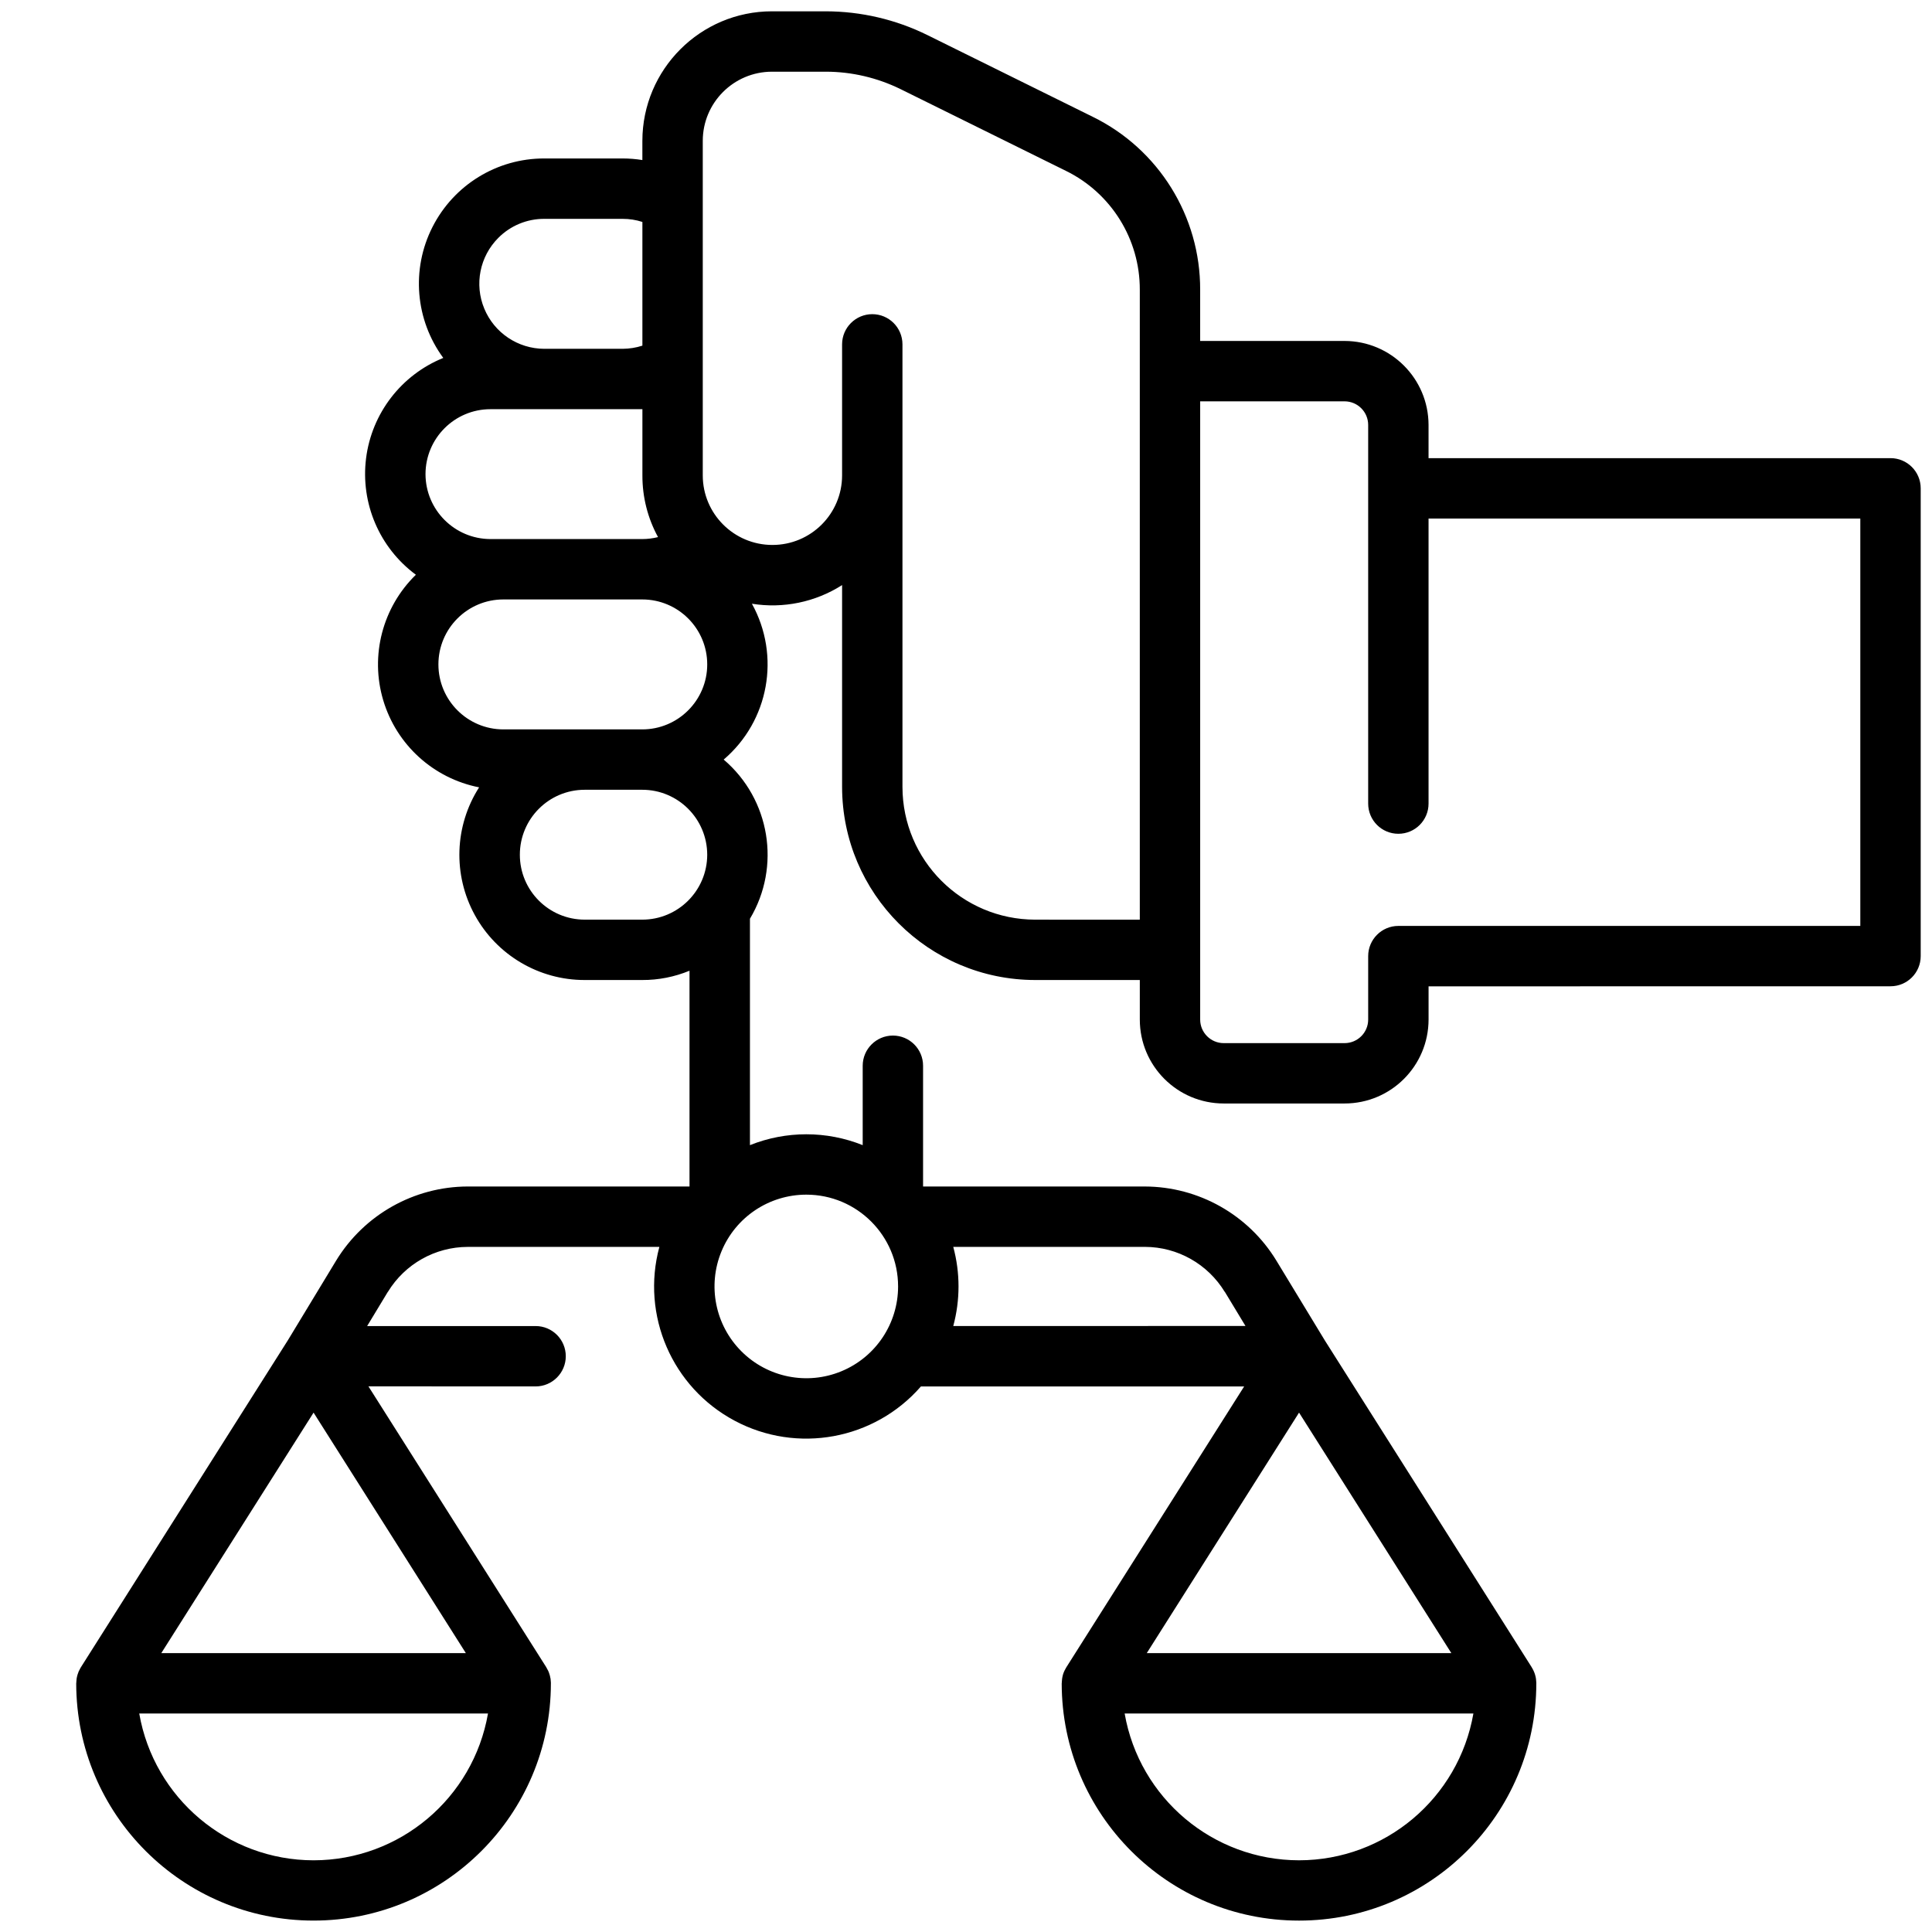 <?xml version="1.0" encoding="UTF-8"?>
<svg width="512pt" height="512pt" version="1.1" viewBox="0 0 512 512" xmlns="http://www.w3.org/2000/svg">
 <path d="m501 121.42h-122.42v-8.801c-0.02-12.281-9.961-22.242-22.262-22.262h-38.262v-13.559c0.059-19.48-11-37.301-28.5-45.859l-43.82-21.66c-8.359-4.121-17.559-6.262-26.879-6.281h-14.301c-18.941 0.02-34.301 15.379-34.32 34.34v5.078c-1.738-0.281-3.481-0.422-5.238-0.422h-20.762c-12.539-0.02-23.98 7.019-29.641 18.199-5.66 11.16-4.539 24.582 2.879 34.66-11.141 4.519-18.961 14.699-20.461 26.602-1.5 11.918 3.539 23.719 13.199 30.859-8.84 8.621-12.18 21.422-8.66 33.238 3.519 11.82 13.301 20.719 25.418 23.102-6.539 10.219-6.981 23.199-1.141 33.84 5.82 10.621 17 17.238 29.121 17.219h15.238c4.301 0.02 8.559-0.82 12.539-2.461v57.18h-58.777c-14.238 0.039-27.441 7.481-34.859 19.621l-12.82 21.16-54.82 86.602c-0.02 0.039-0.039 0.078-0.059 0.121h-0.02c-0.141 0.238-0.262 0.48-0.379 0.738-0.02 0.059-0.059 0.121-0.078 0.18l-0.02-0.02c-0.121 0.301-0.238 0.621-0.34 0.941v0.02c-0.102 0.301-0.16 0.602-0.219 0.898-0.02 0.078-0.02 0.18-0.039 0.262-0.039 0.238-0.059 0.461-0.059 0.699 0 0.102-0.02 0.199-0.02 0.281v0.141l-0.02 0.02c0.02 34.738 28.18 62.879 62.898 62.879s62.879-28.141 62.898-62.879v-0.141c0-0.102 0-0.199-0.02-0.281-0.02-0.238-0.039-0.48-0.059-0.699-0.02-0.078-0.02-0.18-0.039-0.262l-0.02-0.02c-0.039-0.301-0.121-0.602-0.199-0.898v-0.02h-0.02c-0.078-0.32-0.199-0.641-0.34-0.941-0.02-0.059-0.059-0.121-0.078-0.18v0.02c-0.121-0.262-0.262-0.5-0.398-0.738-0.02-0.039-0.039-0.078-0.059-0.121l-47.121-74.418 44.301 0.02c4.422 0 8-3.602 8-8 0-4.422-3.578-8-8-8h-44.641l5.481-9.059h0.02c4.5-7.379 12.5-11.898 21.16-11.918h50.781c-4.898 18.121 3.379 37.238 19.941 46.059 16.559 8.84 37.039 5.078 49.379-9.078h85.656l-47.121 74.418c-0.02 0.039-0.039 0.078-0.059 0.121v-0.02c-0.141 0.238-0.281 0.48-0.398 0.738-0.02 0.059-0.059 0.121-0.078 0.18v-0.02c-0.141 0.301-0.262 0.621-0.359 0.941v0.02c-0.078 0.301-0.16 0.602-0.199 0.898-0.02 0.078-0.02 0.18-0.039 0.262-0.039 0.238-0.059 0.461-0.059 0.699 0 0.102-0.02 0.199-0.02 0.281v0.141l-0.02 0.02c0.02 34.738 28.16 62.879 62.898 62.879 34.719 0 62.879-28.141 62.879-62.879v-0.141c0-0.102 0-0.199-0.02-0.281-0.02-0.238-0.039-0.48-0.059-0.699-0.02-0.078-0.02-0.18-0.039-0.262v-0.02c-0.059-0.301-0.121-0.602-0.219-0.898v-0.02c-0.102-0.32-0.219-0.641-0.359-0.941-0.02-0.059-0.059-0.121-0.078-0.18v0.02c-0.121-0.262-0.238-0.5-0.398-0.738-0.02-0.039-0.039-0.078-0.059-0.121l-54.883-86.703c0-0.02-0.02-0.02-0.02-0.039l-12.762-21.02c-7.398-12.141-20.602-19.578-34.82-19.621h-58.797v-32c0-4.422-3.578-8-8-8-4.398 0-8 3.578-8 8v21.039c-9.578-3.84-20.301-3.84-29.879 0v-60c8.281-13.859 5.34-31.699-6.961-42.18 12-10.238 15.121-27.5 7.481-41.301 8.301 1.34 16.82-0.422 23.898-4.941v53.5c0.039 28.238 22.922 51.141 51.18 51.16h27.719v10.48c0 12.281 9.961 22.242 22.242 22.242h32.02c12.301 0 22.242-9.961 22.262-22.242v-8.801l122.42-0.02c4.422 0 8-3.578 8-8v-123.96c0-4.422-3.578-8-8-8zm-417.9 371.58c-22.801-0.02-42.281-16.441-46.199-38.898h92.422c-3.922 22.461-23.418 38.879-46.219 38.898zm-40.359-54.902 40.359-63.738 40.359 63.738zm89.32-375.06c3.219-3.238 7.602-5.059 12.18-5.039h20.762c1.781 0 3.539 0.262 5.238 0.82v32.781c-1.699 0.559-3.461 0.82-5.238 0.84h-20.762c-6.981-0.02-13.238-4.219-15.898-10.641-2.68-6.441-1.199-13.84 3.719-18.762zm-2.078 79.82c-9.5-0.02-17.199-7.719-17.219-17.219 0.02-9.5 7.719-17.199 17.219-17.199h40.262v17.539c-0.02 5.719 1.398 11.34 4.141 16.359-1.379 0.34-2.781 0.52-4.18 0.52zm214.28 350.14c-22.801-0.02-42.301-16.441-46.219-38.898h92.422c-3.922 22.461-23.398 38.879-46.199 38.898zm-40.359-54.902 40.359-63.738 40.359 63.738zm20.68-95.758 5.481 9.059-77.441 0.02c1.859-6.879 1.859-14.121 0-20.98h50.801c8.641 0.02 16.641 4.539 21.141 11.918zm-86.559-1.441-0.02 0.02c0 9.84-5.918 18.719-15.02 22.48-9.078 3.762-19.539 1.68-26.5-5.281-6.961-6.961-9.039-17.418-5.281-26.5 3.762-9.102 12.641-15.02 22.48-15.02 13.422 0 24.32 10.898 24.32 24.32zm-50.602-114.38c-0.02 9.5-7.719 17.199-17.219 17.199h-15.238c-9.5 0-17.199-7.699-17.199-17.199 0-9.52 7.699-17.219 17.199-17.219h15.238c9.5 0 17.199 7.699 17.219 17.219zm-32.461-33.219h-21.559c-9.5 0-17.219-7.719-17.219-17.219 0-9.52 7.719-17.219 17.219-17.219h36.801c9.5 0 17.219 7.699 17.219 17.219 0 9.5-7.719 17.219-17.219 17.219zm119.38 50.422c-19.422-0.02-35.141-15.738-35.18-35.16v-117.3c0-4.422-3.578-8-8-8-4.398 0-8 3.578-8 8v34.719c0 10.18-8.262 18.441-18.461 18.441s-18.461-8.262-18.461-18.441v-88.637c0-10.121 8.199-18.32 18.32-18.34h14.301c6.859 0 13.641 1.602 19.801 4.621l43.82 21.66c12.02 5.898 19.621 18.141 19.578 31.52v166.92zm218.66 1.66h-122.42c-4.422 0-8 3.602-8 8v16.82c0 3.441-2.801 6.242-6.262 6.242h-32.02c-3.441 0-6.242-2.801-6.242-6.242v-163.84h38.281-0.02c3.461 0 6.262 2.801 6.262 6.262v100.34c0 4.422 3.578 8 8 8s8-3.578 8-8v-75.539h114.42z"/>
</svg>
